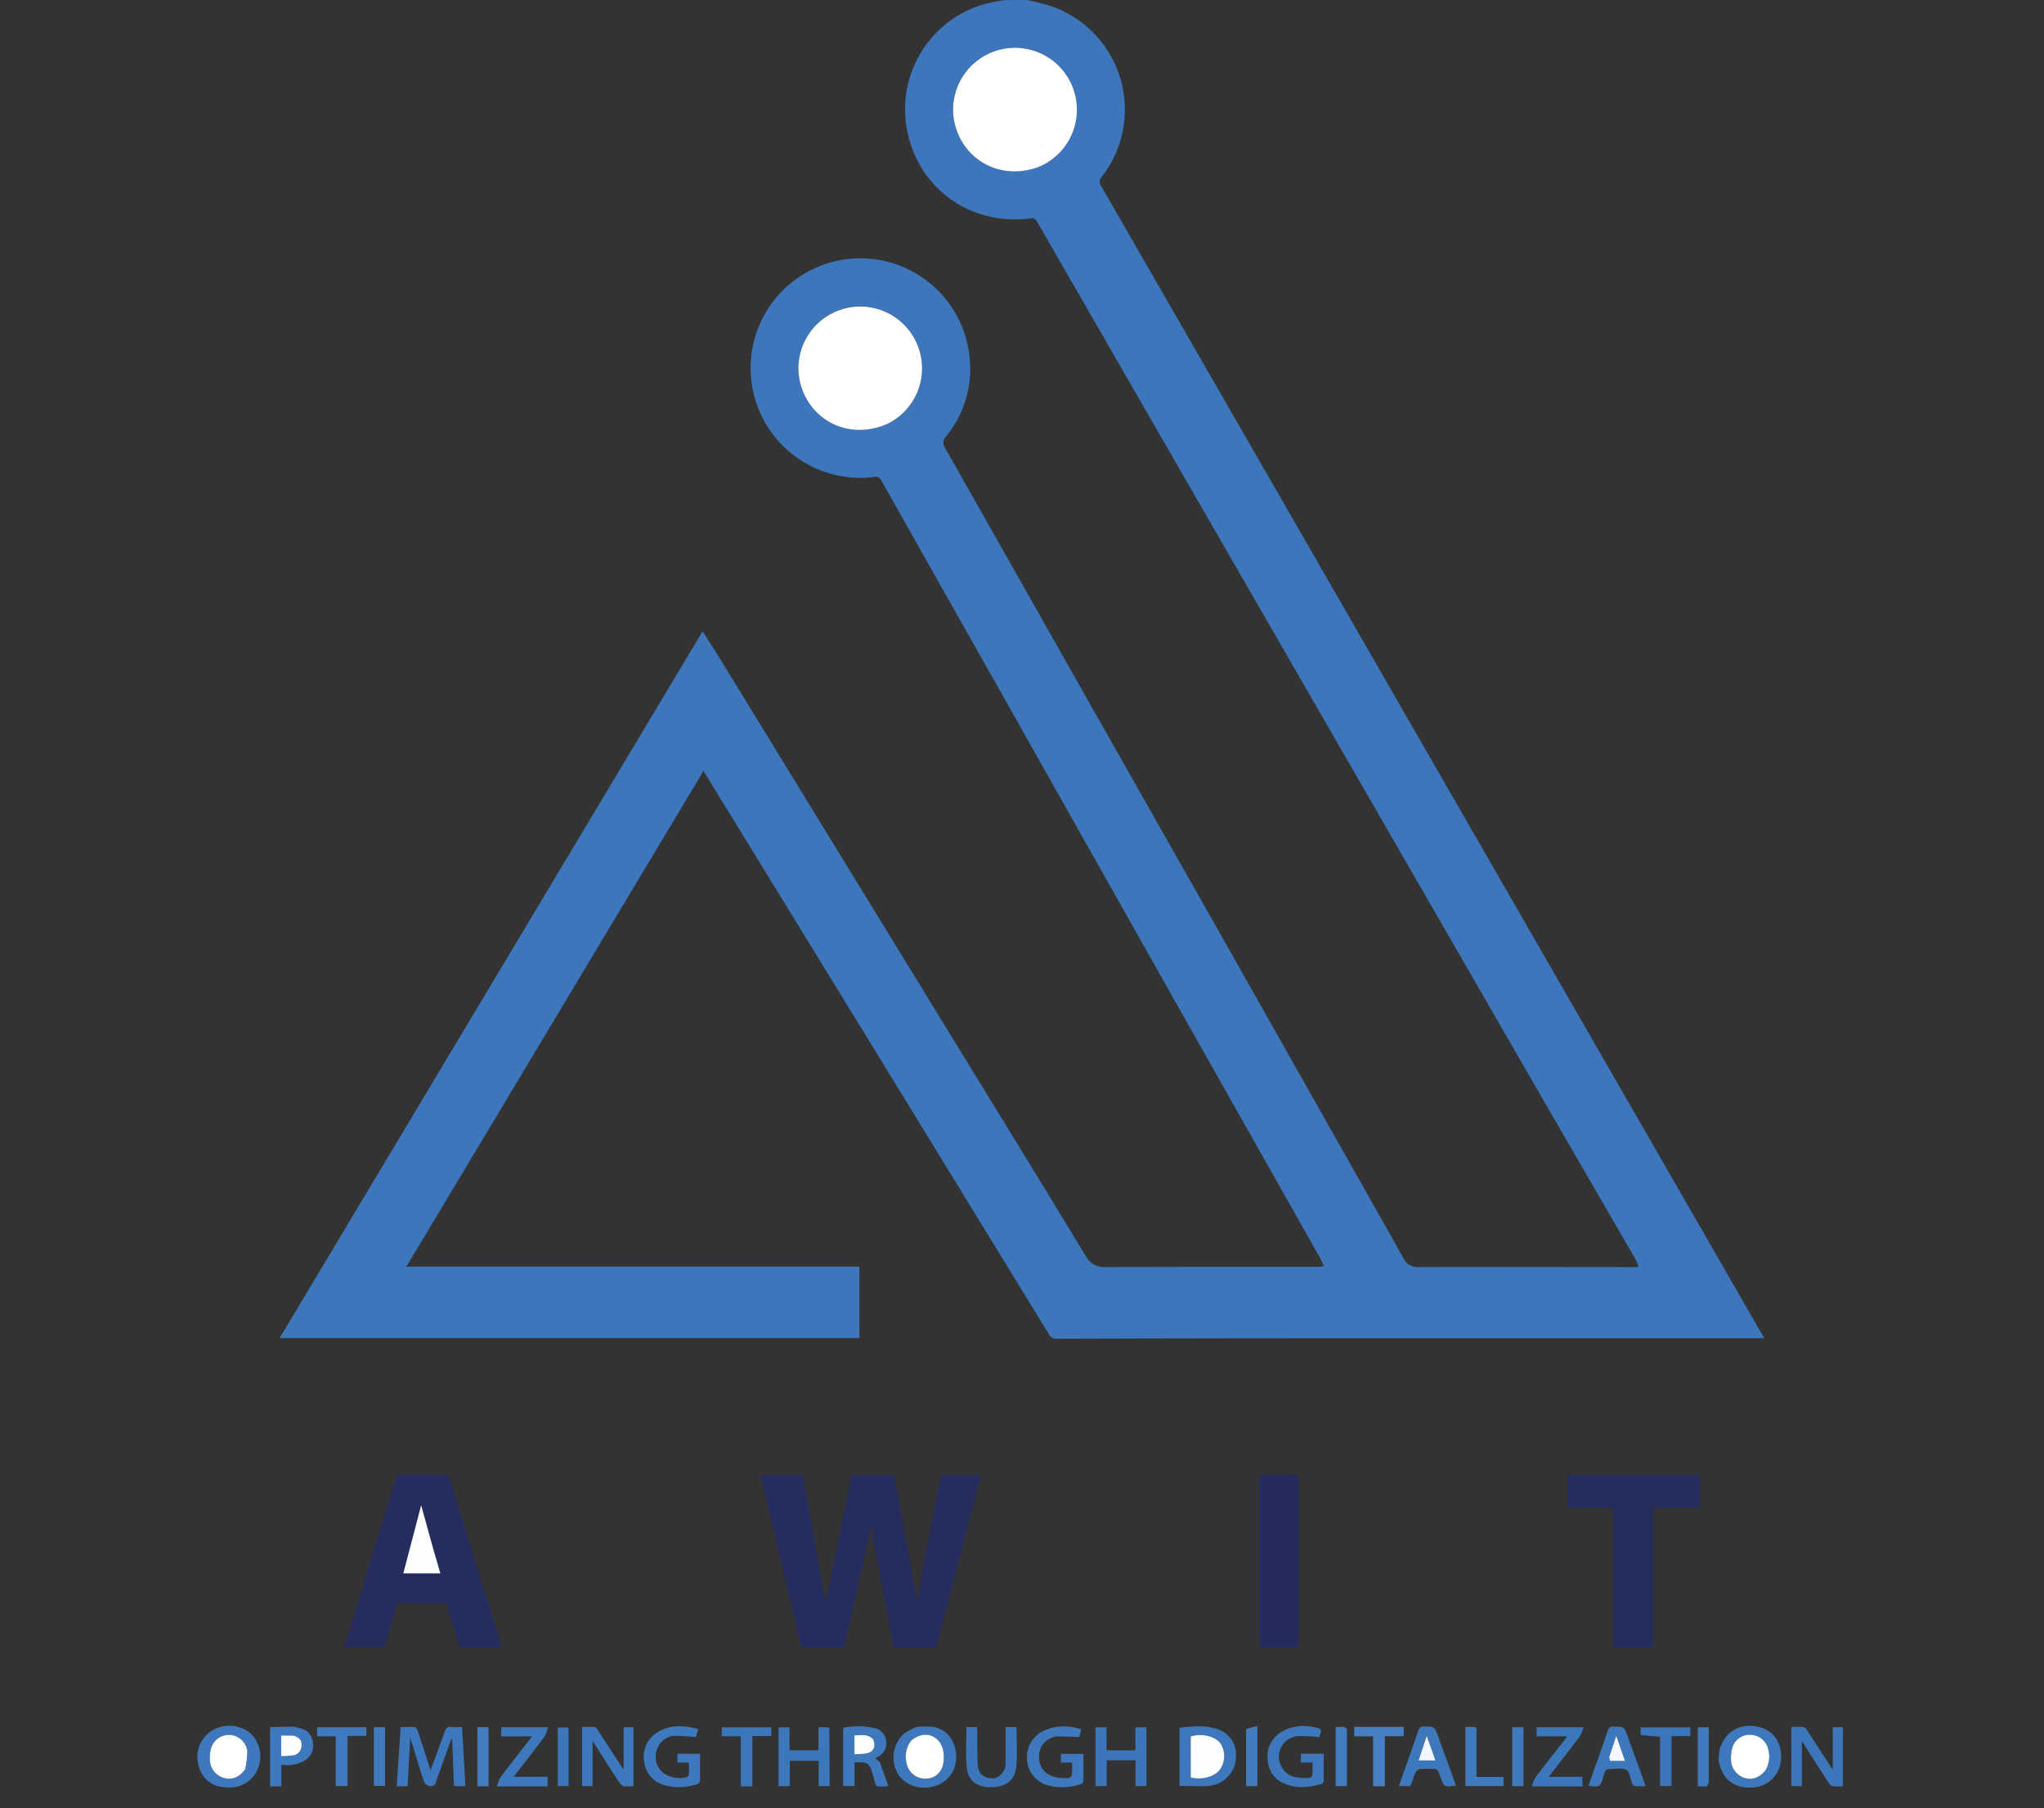 <svg xmlns="http://www.w3.org/2000/svg" viewBox="0 0 467.89 413.88"><rect x="0" y="0" width="467.89" height="413.88" fill="#333333" stroke="none"/><defs><style>.cls-1{fill:none;}.cls-2{fill:#3d76bb;}.cls-3{fill:#252c5e;}.cls-4{fill:#252c5d;}.cls-5{fill:#3d78bc;}.cls-6{fill:#3c77bc;}.cls-7{fill:#3e79bd;}.cls-8{fill:#4680c2;}.cls-9{fill:#3f7abe;}.cls-10{fill:#3b76bb;}.cls-11{fill:#437dc0;}.cls-12{fill:#fff;}.cls-13{fill:#fcfeff;}.cls-14{fill:#feffff;}.cls-15{fill:#f1f7fd;}</style></defs><title>Fichier 1</title><g id="Calque_2" data-name="Calque 2"><g id="Calque_1-2" data-name="Calque 1"><path class="cls-1" d="M235.26,0H467.89V413.88H0V0Q114.63,0,229.37.06c-.61.17-1.26.25-1.9.38A25,25,0,0,0,207.6,29.56C210.08,43.14,222.08,51.7,235.8,50a1.33,1.33,0,0,1,1.62.79q20.49,35.58,41,71.16,38.51,66.77,77,133.54Q365,272,374.55,288.57a6,6,0,0,1,.4,1.4h-1.53c-16.24,0-32.49,0-48.73,0a3.42,3.42,0,0,1-3.39-2Q299.16,248.79,277,209.62q-24.65-43.55-49.31-87.09c-3.78-6.67-7.53-13.36-11.34-20a2,2,0,0,1,.23-2.58,24.31,24.31,0,0,0,5.29-19.07,25.14,25.14,0,1,0-21.69,28.32,1.37,1.37,0,0,1,1.63.84q12.43,22.12,24.93,44.21,23.79,42.2,47.59,84.39Q288.15,263.18,302,287.7c.35.62.64,1.27,1,2.05a10.68,10.68,0,0,1-1.38.18H290.32c-12.42,0-24.84,0-37.26.06a4.71,4.71,0,0,1-4.5-2.5q-7.77-12.87-15.66-25.67Q199.27,207,165.61,152.08c-1.53-2.5-3.12-5-4.79-7.6L64,306.26H196.72V289.89H93.06l68-113.44c1.87,3,3.63,5.92,5.4,8.79q36.85,60.07,73.69,120.17a1.86,1.86,0,0,0,1.82,1q32-.09,63.94-.11,48.35,0,96.69,0h1.3l-2.1-3.63L331,179.75Q291.57,111.2,252.09,42.63a1.64,1.64,0,0,1,.15-2.19,25.06,25.06,0,0,0-11.3-38.92C239.1.85,237.15.5,235.26,0M193.72,375.13c1.89-8.76,3.79-17.51,5.58-25.74,1.67,8.84,3.45,18.24,5.23,27.63h9.79c3.39-13.16,6.78-26.3,10.2-39.56-3,0-5.79,0-8.61,0a1,1,0,0,0-.67.62q-2,10.31-4,20.61c-.51,2.69-.92,5.4-1.35,7.95-1.74-9.64-3.49-19.39-5.25-29.16h-9.7q-3,14.7-6,29.32c-1.73-9.74-3.48-19.53-5.22-29.31h-9.7L183.4,377h9.88c.14-.6.25-1.14.44-1.85m-89.24-31.69c-.55-1.74-1.06-3.5-1.66-5.23a1.22,1.22,0,0,0-.85-.72c-3.67-.05-7.34,0-11.11,0L78.8,377h9.32c.93-3.38,1.86-6.72,2.79-10.08,3.39,0,6.69,0,10,0,1,0,1.39.21,1.65,1.2.81,3,1.76,5.95,2.65,8.92h9.72c-3.49-11.18-7-22.28-10.44-33.56m284.69-2v-3.94H358.82v7.6H369.4V377h9V345.06h10.8v-3.6m-91.95,21.61V337.54h-8.93V377h8.93V363.07M96.4,405.79a16,16,0,0,0,.78,2.17,1.59,1.59,0,0,0,.95.75c1,.27,1.57-.15,1.77-1.2a12.63,12.63,0,0,1,.63-1.75l2.76-7.72h.2c.15,3.56.29,7.13.44,10.75h2.61c-.26-4.54-.52-9-.78-13.56-.91,0-1.68.06-2.44,0s-1.22.26-1.5,1c-1,3-2.15,5.92-3.25,8.91l-.22-.63c-.91-2.82-1.81-5.65-2.75-8.46-.11-.32-.45-.78-.71-.8-1-.1-2.09,0-3.17,0-.31,4.61-.61,9.06-.91,13.55H93.3c.19-3.64.39-7.23.6-11.11.88,2.84,1.66,5.39,2.5,8.1m316.06-1.92v-5.42c2,3.13,4.05,6.37,6.15,9.6a1.67,1.67,0,0,0,.94.77,14.74,14.74,0,0,0,2.31,0V395.34h-2.31v9.74c-1.91-2.94-3.91-6-5.94-9.12a1.55,1.55,0,0,0-.89-.68,26,26,0,0,0-2.66,0v13.53h2.4v-4.91m-269.6,5H145V395.34h-2.27v9.74c-1.9-2.92-3.91-6-5.94-9.11-.19-.29-.5-.65-.78-.68-.93-.09-1.86,0-2.79,0v13.53h2.4V398.45c2,3.2,4.07,6.38,6.12,9.55a3,3,0,0,0,1.09.86m140-8.59a6.1,6.1,0,0,0-4.52-4.64c-2.73-.81-5.5-.53-8.27-.19v13.34c2.3,0,4.53.13,6.74,0a6.62,6.62,0,0,0,4.11-1.91c1.83-1.77,2.22-4,1.94-6.56m110.61,2.81c.82,4.32,3.69,6.42,8.15,6a6.79,6.79,0,0,0,6.09-6.24c.29-3.87-1.64-6.74-5.08-7.58-5.18-1.26-9.37,2.23-9.16,7.85m-335.14,3.1a7.44,7.44,0,0,0,.61-7.24c-1.41-3.34-5.54-4.83-9.25-3.43a7.1,7.1,0,0,0-4.13,8.85A6.18,6.18,0,0,0,50.76,409c2.91.47,5.55-.14,7.55-2.79m151.42-10.9a15.48,15.48,0,0,0-2.87,1.55,7.4,7.4,0,0,0-1.3,9.17c1.75,2.83,5.67,3.93,9.1,2.55a6.89,6.89,0,0,0,4.2-7c-.26-3.34-2.09-5.7-5.15-6.31a17.66,17.66,0,0,0-4,0M151.8,405.76a4.73,4.73,0,0,1-1.38-5.41,4.42,4.42,0,0,1,4.42-3,40.7,40.7,0,0,1,4.43.3c.14-.49.32-1.11.54-1.85-3.31-.92-6.47-1.1-9.4.79a6.38,6.38,0,0,0-2.93,6.75,6.17,6.17,0,0,0,4.66,5.29,12.35,12.35,0,0,0,6.1.13c2-.41,2-.42,2-2.48v-4.84h-5.18v2h2.61c0,1,.05,1.9,0,2.8a1,1,0,0,1-.71.62,6.6,6.6,0,0,1-5.17-1m89.89-8.38,5.33.14.46-1.73a11.4,11.4,0,0,0-8.35.2,6.7,6.7,0,0,0-4.06,6.71,6.51,6.51,0,0,0,5.24,6,13.44,13.44,0,0,0,7.06-.37c.25-.07.61-.39.61-.6.05-2.11,0-4.23,0-6.35h-5.17v2h2.53c0,.36.06.65.06.93,0,2.69-.07,2.79-2.83,2.56-2.61-.21-4.43-1.75-4.7-4-.34-2.81.82-4.56,3.79-5.52m60.75-1.24c-.14-.17-.26-.45-.44-.5-3-.81-5.91-.85-8.63.76a6.38,6.38,0,0,0-3.22,6.42,6.05,6.05,0,0,0,3.85,5.45c2.81,1.19,5.67.87,8.51.06a.76.76,0,0,0,.45-.51c0-2.15,0-4.3,0-6.4h-5.17v2h2.68v1.24c0,2.36,0,2.38-2.37,2.3-1.93-.06-3.63-.61-4.64-2.41a4.71,4.71,0,0,1,4-7.18,38,38,0,0,1,4.55.27c.1-.33.24-.82.44-1.46m-112.67-.82h-2.41v5.27h-6.64v-5.25h-2.5v13.44h2.57V403h6.62v5.83h2.49c0-4.49,0-8.92-.13-13.48M257,402.87h2.95v5.92h2.5V395.33H259.9v5.27h-6.61v-5.27h-2.52v13.45h2.57v-5.91H257m-55.6.49-1.09-.95c1.74-.85,2.68-2,2.49-3.84A3.38,3.38,0,0,0,200,395.5a17.73,17.73,0,0,0-7.11-.05v12.78a5.29,5.29,0,0,0,0,.54h2.63v-5.4c3-.19,3.48.13,4.24,3,0,.11.07.21.1.32.81,2.63.18,2.13,3,2.16a2.27,2.27,0,0,0,.36-.12c-.61-1.75-1.22-3.49-1.93-5.37M227.53,407c-2.46.07-3.67-1-3.76-3.52-.08-2.35-.05-4.7-.07-7,0-.38,0-.77-.06-1.17h-2.41c0,3.1-.23,6.16.06,9.16.31,3.22,2.29,4.63,5.62,4.62s5.42-1.56,5.72-4.72c.27-3,.06-6,.06-9.05h-2.51c0,2.71,0,5.35,0,8a3.46,3.46,0,0,1-2.65,3.74m95.4,1.71c.14-.38.28-.76.41-1.14.87-2.72.87-2.72,3.74-2.72,2,0,2,0,2.64,1.85.83,2.32.83,2.32,3.31,2.07,0,0,.07,0,.21-.09-.11-.36-.21-.74-.34-1.1l-3.69-10.12c-.84-2.28-.84-2.24-3.25-2.28a1.16,1.16,0,0,0-1.31,1c-1,3.05-2.13,6.08-3.2,9.12-.4,1.13-.79,2.26-1.24,3.52,1,0,1.76,0,2.72-.08M367,406.66a9,9,0,0,1,.42-1.24c.11-.22.38-.5.59-.5,1.42,0,3-.35,4.23.16.73.3.89,2,1.3,3a1.1,1.1,0,0,0,.17.4c.13.15.31.34.48.35.78,0,1.56,0,2.45,0-.12-.39-.18-.59-.25-.8q-1.94-5.31-3.86-10.64c-.8-2.2-.8-2.16-3.2-2.2a1.19,1.19,0,0,0-1.34.95c-1.16,3.39-2.37,6.77-3.56,10.16-.28.81-.57,1.62-.86,2.45,2.68.24,2.68.24,3.43-2.12m-247.44,2.2h5.75v-2.19h-7.73c.34-.47.54-.77.76-1.05,2.11-2.74,4.25-5.44,6.31-8.22a8,8,0,0,0,.75-2.09h-10.7v2.1h7.07c-2.5,3.21-4.89,6.23-7.21,9.31a9.29,9.29,0,0,0-.87,2.14h5.87m234,0h8.67v-2.2h-7.69c.43-.58.7-1,1-1.33,2-2.64,4.11-5.26,6.11-7.94a9.75,9.75,0,0,0,.84-2.07H351.73v2.06h7c-.35.47-.6.82-.86,1.16-2.14,2.75-4.31,5.48-6.41,8.26a8.62,8.62,0,0,0-.79,2.06h2.88M66.84,395.16l-5,.15V408.8H64.4v-4.94a8.31,8.31,0,0,0,5.42-1,3.94,3.94,0,0,0,1.8-4,3.59,3.59,0,0,0-2.35-3.19,14.37,14.37,0,0,0-2.43-.56m249.23.07H310v2.16h4.29v11.44H317V397.36h4.34v-2.13h-5.25M76.87,401v7.83h2.69V397.35h4.31v-2H72.59v2.08h4.28V401m298.7-3.83,4.39.3v11.3h2.65V397.34h4.3v-2H375.54c0,.6,0,1.12,0,1.82M171,408.86h1.26V397.32h4.32v-2H165.22v2.05h4.36v11.48H171m166.21-13.62h-1.75V408.8h8.73v-2.1H338v-1.31c0-3.05,0-6.09,0-9.14,0-.43.21-1-.8-1m-28.88.42c-.77-.89-1.69-.22-2.55-.4V408.8h2.56c0-4.37,0-8.66,0-13.14m-23.05.19V408.8h2.56V395a12.37,12.37,0,0,0-2.56.81M111.83,403V395.3h-2.55v13.54h2.55V403m-23.68-5.06v-2.61H85.58v13.46h2.57V397.92m302.64,10.94a3.27,3.27,0,0,0,.35-1c0-3,0-6,0-9v-3.52h-2.53v13.53h2.16m-44.62-10.51v10.46h2.56V395.32h-2.56v3m-216-2-.06-1h-2.41v13.4h2.47Z"/><path class="cls-2" d="M235.15,0a58.28,58.28,0,0,1,5.79,1.52,25.06,25.06,0,0,1,11.3,38.92,1.64,1.64,0,0,0-.15,2.19q39.5,68.55,78.93,137.12l70.75,122.91,2.1,3.63h-1.3q-48.35,0-96.69,0-32,0-63.94.11a1.86,1.86,0,0,1-1.82-1Q203.3,245.3,166.43,185.24c-1.77-2.87-3.53-5.75-5.4-8.79l-68,113.44H196.72v16.37H64l96.83-161.78c1.67,2.64,3.26,5.1,4.79,7.6Q199.27,207,232.9,261.83q7.86,12.82,15.66,25.67a4.71,4.71,0,0,0,4.5,2.5c12.42-.07,24.84-.05,37.26-.06h11.36a10.68,10.68,0,0,0,1.38-.18c-.4-.78-.69-1.43-1-2.05q-13.86-24.54-27.73-49.08-23.81-42.18-47.59-84.39Q214.22,132.14,201.77,110a1.37,1.37,0,0,0-1.63-.84,25.12,25.12,0,1,1,21.69-28.32,24.31,24.31,0,0,1-5.29,19.07,2,2,0,0,0-.23,2.58c3.81,6.66,7.56,13.35,11.34,20Q252.3,166.08,277,209.62,299.15,248.8,321.3,288a3.42,3.42,0,0,0,3.39,2c16.24-.06,32.49,0,48.73,0H375a6,6,0,0,0-.4-1.4Q365,272,355.43,255.5q-38.51-66.76-77-133.54-20.51-35.58-41-71.16A1.33,1.33,0,0,0,235.8,50c-13.72,1.69-25.72-6.87-28.2-20.45A25,25,0,0,1,227.47.44c.64-.13,1.29-.21,2-.38,1.9-.06,3.74-.06,5.68-.06m2.65,38.18a14.16,14.16,0,1,0-19.37-10.37c1.87,8.87,10.62,13.62,19.37,10.37M203.43,96.86a14.16,14.16,0,1,0-20.28-9.29C185.43,96.55,194.72,100.87,203.43,96.86Z"/><path class="cls-3" d="M193.68,375.22c-.15.62-.26,1.16-.4,1.76H183.4l-9.34-39.46h9.7c1.74,9.78,3.49,19.57,5.22,29.31q3-14.61,6-29.32h9.7c1.76,9.77,3.51,19.52,5.25,29.16.43-2.55.84-5.26,1.35-7.95q1.95-10.31,4-20.61a1,1,0,0,1,.67-.62c2.82-.05,5.64,0,8.61,0-3.42,13.26-6.81,26.4-10.2,39.56h-9.79c-1.78-9.39-3.56-18.79-5.23-27.63C197.51,357.62,195.61,366.37,193.68,375.22Z"/><path class="cls-3" d="M104.49,343.53c3.48,11.19,6.94,22.29,10.43,33.47H105.2c-.89-3-1.84-5.93-2.65-8.92-.26-1-.69-1.22-1.65-1.2-3.3.06-6.6,0-10,0-.93,3.36-1.86,6.7-2.79,10.08H78.8l12.06-39.53c3.77,0,7.44,0,11.11,0a1.22,1.22,0,0,1,.85.72c.6,1.73,1.11,3.49,1.67,5.32M99.31,355c-1-3.49-1.93-7-2.9-10.51l-4.09,15.6h8.48C100.31,358.42,99.84,356.8,99.31,355Z"/><path class="cls-3" d="M389.17,341.57v3.49h-10.8V377h-9V345.12H358.82v-7.6h30.35Z"/><path class="cls-4" d="M297.22,363.18V377h-8.93V337.54h8.93Z"/><path class="cls-5" d="M96.37,405.71c-.81-2.63-1.59-5.18-2.47-8-.21,3.88-.41,7.47-.6,11.11H90.81c.3-4.49.6-8.94.91-13.55,1.08,0,2.13-.06,3.17,0,.26,0,.6.48.71.8.94,2.81,1.84,5.64,2.75,8.46l.22.63c1.1-3,2.21-5.94,3.25-8.91.28-.78.65-1.13,1.5-1s1.53,0,2.44,0c.26,4.55.52,9,.78,13.56h-2.61c-.15-3.62-.29-7.19-.44-10.75h-.2l-2.76,7.72a12.63,12.63,0,0,0-.63,1.75c-.2,1.05-.79,1.47-1.77,1.2a1.59,1.59,0,0,1-.95-.75A17.35,17.35,0,0,1,96.37,405.71Z"/><path class="cls-6" d="M412.46,404v4.8h-2.4V395.25a26,26,0,0,1,2.66,0,1.55,1.55,0,0,1,.89.68c2,3.08,4,6.18,5.94,9.12v-9.74h2.31v13.52a14.74,14.74,0,0,1-2.31,0,1.67,1.67,0,0,1-.94-.77c-2.1-3.23-4.16-6.47-6.15-9.6Z"/><path class="cls-7" d="M142.77,408.86a3.58,3.58,0,0,1-1-.86c-2.05-3.17-4.08-6.35-6.12-9.55v10.34h-2.4V395.26c.93,0,1.86-.06,2.79,0,.28,0,.59.39.78.68,2,3.08,4,6.19,5.94,9.11v-9.74H145v13.52Z"/><path class="cls-5" d="M282.86,400.37c.26,2.49-.13,4.69-2,6.46a6.62,6.62,0,0,1-4.11,1.91c-2.21.17-4.44,0-6.74,0V395.44c2.77-.34,5.54-.62,8.27.19a6.14,6.14,0,0,1,4.54,4.74m-10.3-1.12v7.54c2.5.73,5.6-.18,6.77-1.91a5.38,5.38,0,0,0,0-5.9c-1.25-1.62-4.35-2.35-6.78-1.54Z"/><path class="cls-7" d="M393.43,403c-.19-5.52,4-9,9.18-7.75,3.44.84,5.37,3.71,5.08,7.58a6.79,6.79,0,0,1-6.09,6.24c-4.46.45-7.33-1.65-8.17-6.07m10.73,2.15a6.19,6.19,0,0,0,.64-4.55,4.25,4.25,0,0,0-4.08-3.52,4.1,4.1,0,0,0-4.26,3.24,8.33,8.33,0,0,0-.23,2.39,4.49,4.49,0,0,0,2.88,4.16C401,407.49,402.67,407,404.16,405.13Z"/><path class="cls-7" d="M58.26,406.24c-1.95,2.59-4.59,3.2-7.5,2.73a6.18,6.18,0,0,1-5.22-4.61,7.1,7.1,0,0,1,4.13-8.85c3.71-1.4,7.84.09,9.25,3.43a7.45,7.45,0,0,1-.66,7.3m-2.11-1.39a20.12,20.12,0,0,0,.45-4.06,4.24,4.24,0,0,0-8.32-.49,8.39,8.39,0,0,0-.23,2.5,4.38,4.38,0,0,0,3.2,4.13C53.15,407.45,54.81,406.78,56.15,404.85Z"/><path class="cls-5" d="M209.82,395.25a18.68,18.68,0,0,1,3.89,0c3.06.61,4.89,3,5.15,6.31a6.89,6.89,0,0,1-4.2,7c-3.43,1.38-7.35.28-9.1-2.55a7.4,7.4,0,0,1,1.3-9.17,15.33,15.33,0,0,1,3-1.58m-1.33,3.25a5.9,5.9,0,0,0-1,5,4.28,4.28,0,0,0,4,3.58,4,4,0,0,0,4.37-3.35,7.56,7.56,0,0,0,0-3.14C215.06,397,211.35,395.9,208.49,398.5Z"/><path class="cls-7" d="M151.86,405.81a6.59,6.59,0,0,0,5.11,1,1,1,0,0,0,.71-.62c.09-.9,0-1.81,0-2.8h-2.61v-2h5.18v4.84c0,2.06,0,2.07-2,2.48a12.35,12.35,0,0,1-6.1-.13,6.17,6.17,0,0,1-4.66-5.29,6.38,6.38,0,0,1,2.93-6.75c2.93-1.89,6.09-1.71,9.4-.79-.22.74-.4,1.36-.54,1.85a40.7,40.7,0,0,0-4.43-.3,4.42,4.42,0,0,0-4.42,3A4.75,4.75,0,0,0,151.86,405.81Z"/><path class="cls-7" d="M241.6,397.41c-2.88.93-4,2.68-3.7,5.49.27,2.23,2.09,3.77,4.7,4,2.76.23,2.87.13,2.83-2.56,0-.28,0-.57-.06-.93h-2.53v-2H248c0,2.12,0,4.24,0,6.35,0,.21-.36.53-.61.6a13.44,13.44,0,0,1-7.06.37,6.51,6.51,0,0,1-5.24-6,6.7,6.7,0,0,1,4.06-6.71,11.4,11.4,0,0,1,8.35-.2l-.46,1.73C245.16,397.47,243.42,397.43,241.6,397.41Z"/><path class="cls-5" d="M302.41,396.22c-.17.56-.31,1-.41,1.38a38,38,0,0,0-4.55-.27,4.71,4.71,0,0,0-4,7.18c1,1.8,2.71,2.35,4.64,2.41,2.36.08,2.38.06,2.37-2.3v-1.24h-2.68v-2H303c0,2.1,0,4.25,0,6.4a.76.76,0,0,1-.45.51c-2.84.81-5.7,1.13-8.51-.06a6.05,6.05,0,0,1-3.85-5.45,6.38,6.38,0,0,1,3.22-6.42c2.72-1.61,5.66-1.57,8.63-.76C302.18,395.69,302.3,396,302.41,396.22Z"/><path class="cls-6" d="M189.83,395.38c.07,4.5.07,8.93.07,13.42h-2.49V403h-6.62v5.81h-2.57V395.34h2.5v5.25h6.64v-5.27C188.25,395.32,189,395.32,189.83,395.38Z"/><path class="cls-6" d="M256.87,402.87h-3.53v5.91h-2.57V395.33h2.52v5.27h6.61v-5.27h2.53v13.46h-2.5v-5.92Z"/><path class="cls-7" d="M201.43,403.43c.66,1.81,1.27,3.55,1.88,5.3a2.27,2.27,0,0,1-.36.12c-2.84,0-2.21.47-3-2.16,0-.11-.07-.21-.1-.32-.76-2.87-1.19-3.19-4.24-3v5.4H193a5.29,5.29,0,0,1,0-.54V395.45a17.73,17.73,0,0,1,7.11.05,3.38,3.38,0,0,1,2.75,3.07c.19,1.8-.75,3-2.49,3.84.4.35.75.65,1.14,1m-1.65-5.51c-1.23-1.18-2.71-.77-4.19-.74v4.3c.87-.05,1.7,0,2.52-.15C199.94,401.07,200.62,399.79,199.78,397.92Z"/><path class="cls-6" d="M227.62,407a3.46,3.46,0,0,0,2.56-3.73c0-2.64,0-5.28,0-8h2.51c0,3.06.21,6.08-.06,9.05-.3,3.16-2.43,4.71-5.72,4.72s-5.31-1.4-5.62-4.62c-.29-3-.06-6.06-.06-9.16h2.41c0,.4.06.79.06,1.17,0,2.35,0,4.7.07,7C223.86,406,225.07,407.11,227.62,407Z"/><path class="cls-5" d="M322.85,408.79c-.88,0-1.68,0-2.64,0,.45-1.26.84-2.39,1.24-3.52,1.07-3,2.16-6.07,3.2-9.12a1.16,1.16,0,0,1,1.31-1c2.41,0,2.41,0,3.25,2.28l3.69,10.12c.13.36.23.74.34,1.1-.14.06-.17.09-.21.09-2.48.25-2.48.25-3.31-2.07-.66-1.85-.66-1.85-2.64-1.85-2.87,0-2.87,0-3.74,2.72a8,8,0,0,1-.49,1.18m5.17-7.5c-.46-1.27-.91-2.54-1.43-4l-1.86,5.63h3.84Z"/><path class="cls-5" d="M367,406.74c-.71,2.28-.71,2.28-3.39,2,.29-.83.58-1.64.86-2.45,1.19-3.39,2.4-6.77,3.56-10.16a1.19,1.19,0,0,1,1.34-.95c2.4,0,2.4,0,3.2,2.2q1.94,5.32,3.86,10.64c.07.21.13.41.25.8-.89,0-1.67,0-2.45,0-.17,0-.35-.2-.48-.35a1.1,1.1,0,0,1-.17-.4c-.41-1-.57-2.71-1.3-3-1.22-.51-2.81-.19-4.23-.16-.21,0-.48.28-.59.5a12.56,12.56,0,0,0-.46,1.32m1.31-4.5c.12.26.22.73.35.74,1.07,0,2.15,0,3.34,0l-2-5.73C369.4,399,368.89,400.55,368.31,402.24Z"/><path class="cls-5" d="M119.49,408.86h-5.76a9.29,9.29,0,0,1,.87-2.14c2.32-3.08,4.71-6.1,7.21-9.31h-7.07v-2.1h10.7a8,8,0,0,1-.75,2.09c-2.06,2.78-4.2,5.48-6.31,8.22-.22.28-.42.58-.76,1.05h7.73v2.19Z"/><path class="cls-6" d="M353.46,408.86h-2.78a8.62,8.62,0,0,1,.79-2.06c2.1-2.78,4.27-5.51,6.41-8.26.26-.34.51-.69.86-1.16h-7v-2.06h10.75a9.75,9.75,0,0,1-.84,2.07c-2,2.68-4.07,5.3-6.11,7.94-.29.37-.56.75-1,1.33h7.69v2.2Z"/><path class="cls-7" d="M66.94,395.16a15.62,15.62,0,0,1,2.33.56,3.59,3.59,0,0,1,2.35,3.19,3.94,3.94,0,0,1-1.8,4,8.31,8.31,0,0,1-5.42,1v4.94H61.83V395.31l5.11-.15m.21,2H64.42v4.71a22.27,22.27,0,0,0,2.65-.17,2.19,2.19,0,0,0,2-2.05C69.12,398.36,68.72,397.79,67.15,397.21Z"/><path class="cls-8" d="M316.18,395.23h5.14v2.13H317v11.47h-2.69V397.39H310v-2.16Z"/><path class="cls-9" d="M76.87,400.89v-3.5H72.59v-2.08H83.87v2H79.56v11.48H76.87Z"/><path class="cls-10" d="M375.56,397.07c0-.6,0-1.12,0-1.72h11.37v2h-4.3v11.43H380v-11.3C378.43,397.37,377,397.27,375.56,397.07Z"/><path class="cls-10" d="M170.87,408.86h-1.29V397.38h-4.36v-2.05h11.33v2h-4.32v11.54Z"/><path class="cls-9" d="M337.28,395.24c.91,0,.7.58.7,1,0,3.05,0,6.09,0,9.14v1.31h6.18v2.1h-8.73V395.24Z"/><path class="cls-11" d="M308.31,395.75V408.8h-2.56V395.26C306.61,395.44,307.53,394.77,308.31,395.75Z"/><path class="cls-11" d="M285.25,395.75a24.69,24.69,0,0,1,2.56-.71V408.8h-2.56Z"/><path class="cls-11" d="M111.83,403.09v5.75h-2.55V395.3h2.55Z"/><path class="cls-9" d="M88.15,398v10.74H85.58V395.31h2.57Z"/><path class="cls-9" d="M390.68,408.86h-2.05V395.33h2.53v3.52c0,3,0,6,0,9A1.94,1.94,0,0,1,390.68,408.86Z"/><path class="cls-9" d="M346.17,398.24v-2.92h2.56v13.49h-2.56Z"/><path class="cls-10" d="M130.16,396.49v12.28h-2.47v-13.4h2.41C130.12,395.68,130.14,396,130.16,396.49Z"/><path class="cls-12" d="M237.73,38.22c-8.68,3.21-17.43-1.54-19.3-10.41a14.17,14.17,0,1,1,19.3,10.41Z"/><path class="cls-12" d="M203.36,96.9c-8.64,4-17.93-.35-20.21-9.33a14.15,14.15,0,1,1,20.21,9.33Z"/><path class="cls-13" d="M99.34,355.11c.5,1.69,1,3.31,1.46,5H92.32l4.09-15.6C97.38,348,98.35,351.53,99.34,355.11Z"/><path class="cls-13" d="M272.56,399.15v-1.71c2.43-.81,5.53-.08,6.78,1.54a5.38,5.38,0,0,1,0,5.9c-1.17,1.73-4.27,2.64-6.77,1.91Z"/><path class="cls-14" d="M404.12,405.2c-1.45,1.76-3.12,2.29-5,1.65a4.49,4.49,0,0,1-2.88-4.16,8.33,8.33,0,0,1,.23-2.39,4.1,4.1,0,0,1,4.26-3.24,4.25,4.25,0,0,1,4.08,3.52A6.24,6.24,0,0,1,404.12,405.2Z"/><path class="cls-14" d="M56.11,404.92c-1.3,1.86-3,2.53-4.86,2a4.38,4.38,0,0,1-3.2-4.13,8.39,8.39,0,0,1,.23-2.5,4.24,4.24,0,0,1,8.32.49A18.75,18.75,0,0,1,56.11,404.92Z"/><path class="cls-14" d="M208.54,398.44c2.81-2.54,6.52-1.46,7.35,2.14a7.56,7.56,0,0,1,0,3.14,4,4,0,0,1-4.37,3.35,4.28,4.28,0,0,1-4-3.58A5.93,5.93,0,0,1,208.54,398.44Z"/><path class="cls-13" d="M199.83,398c.79,1.8.11,3.08-1.72,3.34-.82.12-1.65.1-2.52.15v-4.3C197.07,397.15,198.55,396.74,199.83,398Z"/><path class="cls-15" d="M328.05,401.37l.52,1.54h-3.84l1.86-5.63C327.11,398.75,327.56,400,328.05,401.37Z"/><path class="cls-15" d="M368.35,402.16l1.63-4.88,2,5.73c-1.19,0-2.27,0-3.34,0C368.53,403,368.43,402.5,368.35,402.16Z"/><path class="cls-13" d="M67.24,397.24c1.48.55,1.88,1.12,1.78,2.46a2.19,2.19,0,0,1-2,2.05,22.27,22.27,0,0,1-2.65.17v-4.71C65.36,397.21,66.26,397.21,67.24,397.24Z"/></g></g></svg>